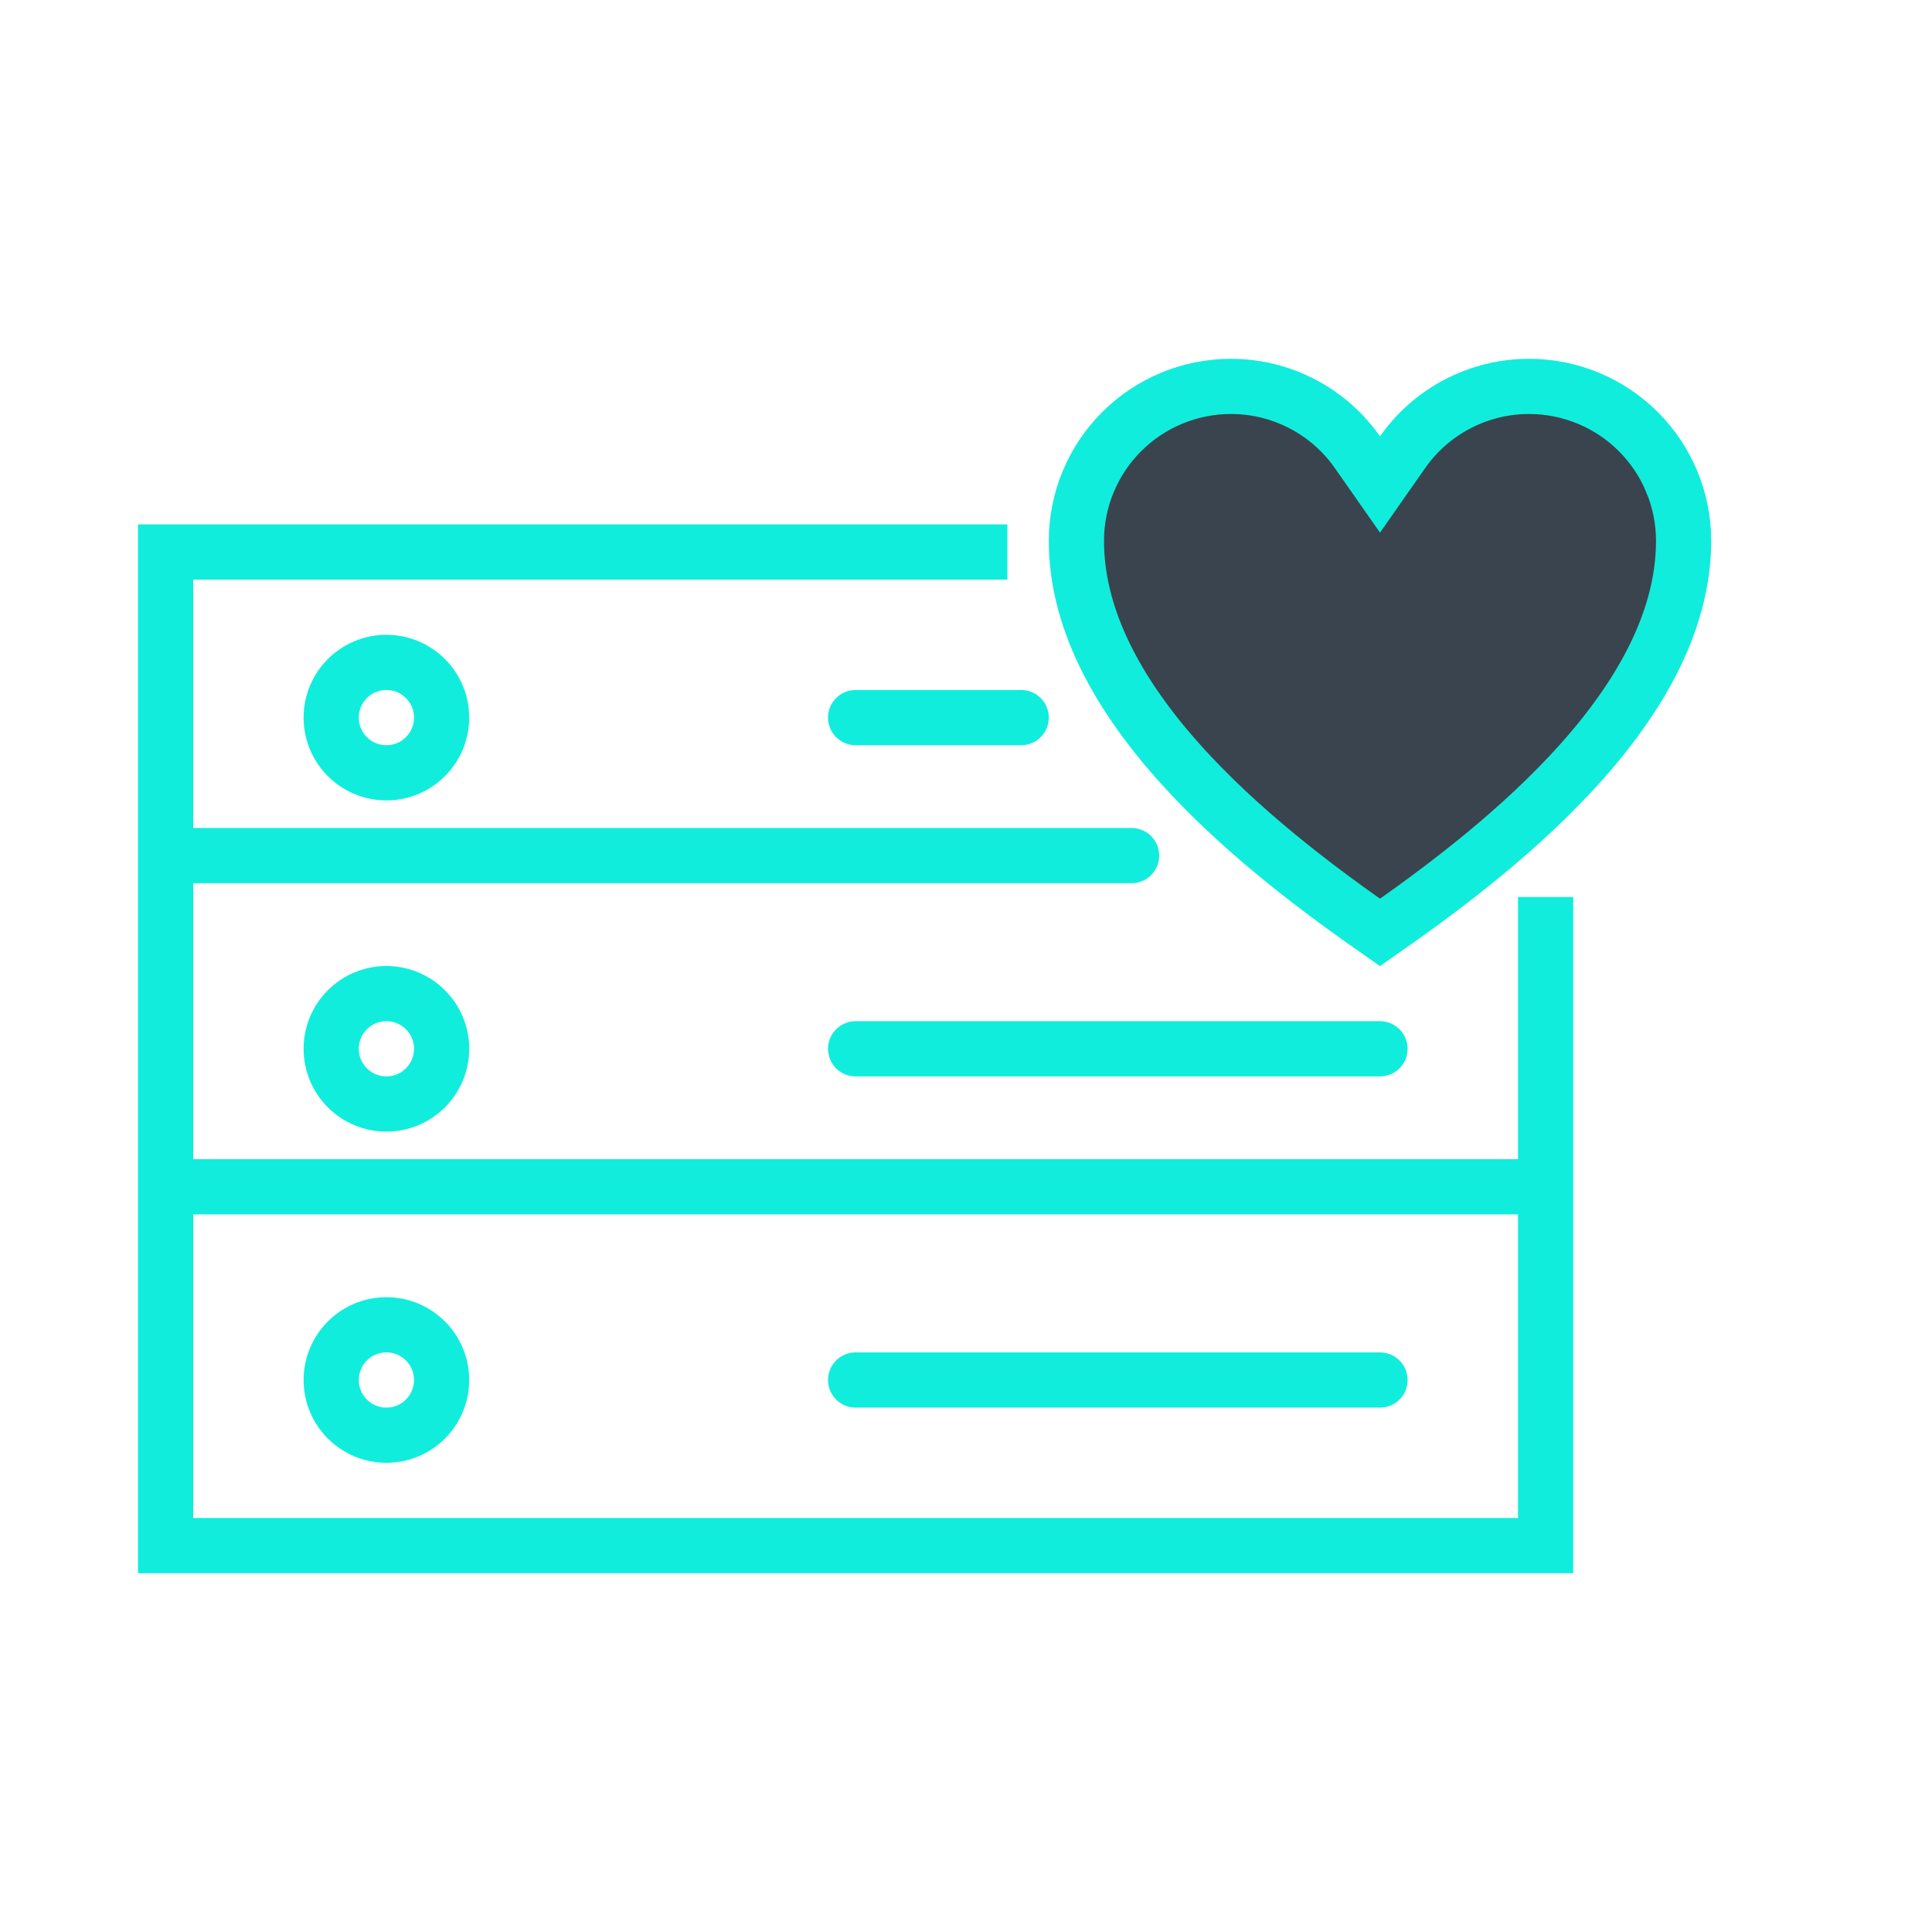 <svg width="70" height="70" viewBox="0 0 70 70" fill="none" xmlns="http://www.w3.org/2000/svg">
<path d="M36.5 20H6V56H56V32.5" stroke="#11EDDC" stroke-width="2"/>
<line x1="6" y1="43" x2="56" y2="43" stroke="#11EDDC" stroke-width="2"/>
<path d="M41 32C41.552 32 42 31.552 42 31C42 30.448 41.552 30 41 30V32ZM6 32H41V30H6V32Z" fill="#11EDDC"/>
<circle cx="14" cy="26" r="2" stroke="#11EDDC" stroke-width="2"/>
<circle cx="14" cy="38" r="2" stroke="#11EDDC" stroke-width="2"/>
<circle cx="14" cy="50" r="2" stroke="#11EDDC" stroke-width="2"/>
<path d="M31 26H37" stroke="#11EDDC" stroke-width="2" stroke-linecap="round"/>
<path d="M31 38H50" stroke="#11EDDC" stroke-width="2" stroke-linecap="round"/>
<path d="M31 50H50" stroke="#11EDDC" stroke-width="2" stroke-linecap="round"/>
<path d="M55.4 14H55.4C56.136 14 56.864 14.145 57.543 14.426C58.223 14.707 58.84 15.119 59.36 15.639C59.88 16.158 60.292 16.775 60.574 17.454L61.408 17.108L60.574 17.454C60.855 18.132 61 18.86 61 19.594C61 22.642 59.258 25.534 56.846 28.099C54.66 30.425 52.035 32.366 50 33.784C47.965 32.366 45.34 30.425 43.154 28.099C40.742 25.534 39 22.642 39 19.594C39 18.111 39.59 16.688 40.64 15.639C41.69 14.59 43.114 14 44.6 14L44.6 14C45.499 14 46.385 14.216 47.183 14.632C47.98 15.046 48.666 15.648 49.181 16.384L50 17.554L50.819 16.384C51.334 15.648 52.02 15.046 52.817 14.632C53.615 14.216 54.501 14 55.4 14Z" fill="#39444E" stroke="#11EDDC" stroke-width="2"/>
</svg>
